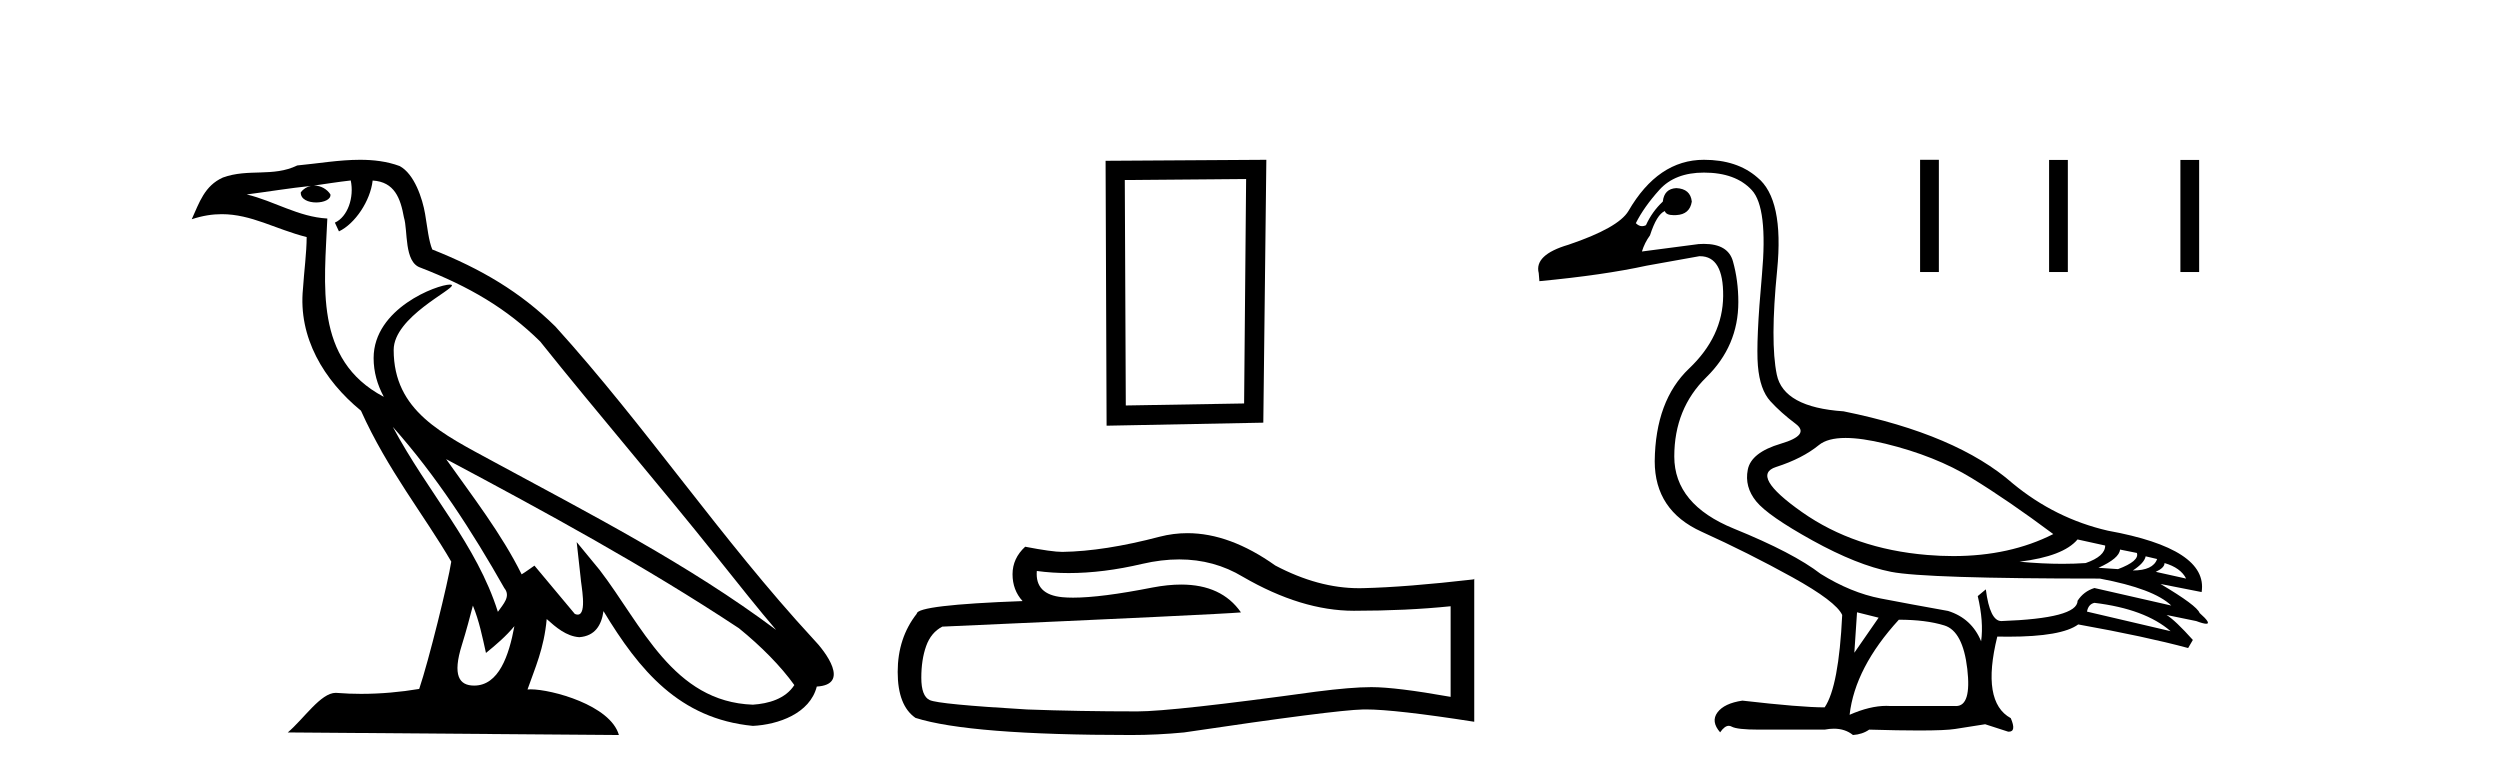 <?xml version='1.0' encoding='UTF-8' standalone='yes'?><svg xmlns='http://www.w3.org/2000/svg' xmlns:xlink='http://www.w3.org/1999/xlink' width='132.0' height='41.0' ><path d='M 20.74 22.54 L 20.74 22.54 C 23.034 25.118 24.933 28.06 26.626 31.048 C 26.982 31.486 26.582 31.888 26.288 32.305 C 25.173 28.763 22.605 26.03 20.74 22.54 ZM 18.519 9.529 C 18.71 10.422 18.358 11.451 17.681 11.755 L 17.897 12.217 C 18.743 11.815 19.555 10.612 19.676 9.532 C 20.831 9.601 21.147 10.47 21.327 11.479 C 21.544 12.168 21.324 13.841 22.198 14.13 C 24.778 15.129 26.75 16.285 28.521 18.031 C 31.576 21.852 34.768 25.552 37.823 29.376 C 39.01 30.865 40.095 32.228 40.977 33.257 C 36.337 29.789 31.154 27.136 26.068 24.38 C 23.365 22.911 20.786 21.71 20.786 18.477 C 20.786 16.738 23.991 15.281 23.859 15.055 C 23.847 15.035 23.81 15.026 23.752 15.026 C 23.094 15.026 19.727 16.274 19.727 18.907 C 19.727 19.637 19.922 20.313 20.262 20.944 C 20.256 20.944 20.251 20.943 20.246 20.943 C 16.553 18.986 17.14 15.028 17.283 11.538 C 15.748 11.453 14.484 10.616 13.027 10.267 C 14.157 10.121 15.284 9.933 16.417 9.816 L 16.417 9.816 C 16.204 9.858 16.01 9.982 15.881 10.154 C 15.862 10.526 16.283 10.69 16.693 10.69 C 17.093 10.69 17.484 10.534 17.446 10.264 C 17.265 9.982 16.935 9.799 16.597 9.799 C 16.587 9.799 16.578 9.799 16.568 9.799 C 17.131 9.719 17.882 9.599 18.519 9.529 ZM 24.969 31.976 C 25.3 32.78 25.471 33.632 25.659 34.476 C 26.197 34.04 26.718 33.593 27.16 33.06 L 27.16 33.06 C 26.872 34.623 26.335 36.199 25.034 36.199 C 24.246 36.199 23.881 35.667 24.387 34.054 C 24.625 33.293 24.814 32.566 24.969 31.976 ZM 23.555 24.242 L 23.555 24.242 C 28.821 27.047 34.035 29.879 39.015 33.171 C 40.188 34.122 41.233 35.181 41.941 36.172 C 41.472 36.901 40.578 37.152 39.752 37.207 C 35.537 37.06 33.887 32.996 31.66 30.093 L 30.449 28.622 L 30.658 30.507 C 30.672 30.846 31.02 32.452 30.502 32.452 C 30.458 32.452 30.407 32.44 30.35 32.415 L 28.219 29.865 C 27.992 30.015 27.777 30.186 27.542 30.325 C 26.485 28.187 24.938 26.196 23.555 24.242 ZM 19.011 8.437 C 17.904 8.437 16.77 8.636 15.695 8.736 C 14.413 9.361 13.114 8.884 11.77 9.373 C 10.798 9.809 10.526 10.693 10.124 11.576 C 10.697 11.386 11.217 11.308 11.708 11.308 C 13.275 11.308 14.536 12.097 16.192 12.518 C 16.189 13.349 16.059 14.292 15.997 15.242 C 15.74 17.816 17.097 20.076 19.059 21.685 C 20.464 24.814 22.408 27.214 23.827 29.655 C 23.658 30.752 22.637 34.89 22.134 36.376 C 21.149 36.542 20.096 36.636 19.062 36.636 C 18.644 36.636 18.23 36.62 17.824 36.588 C 17.792 36.584 17.761 36.582 17.729 36.582 C 16.931 36.582 16.054 37.945 15.194 38.673 L 32.678 38.809 C 32.232 37.233 29.125 36.397 28.021 36.397 C 27.958 36.397 27.901 36.399 27.852 36.405 C 28.241 35.29 28.727 34.243 28.866 32.686 C 29.354 33.123 29.901 33.595 30.584 33.644 C 31.419 33.582 31.758 33.011 31.864 32.267 C 33.756 35.396 35.871 37.951 39.752 38.327 C 41.093 38.261 42.764 37.675 43.126 36.25 C 44.905 36.149 43.6 34.416 42.94 33.737 C 38.1 28.498 34.104 22.517 29.322 17.238 C 27.48 15.421 25.4 14.192 22.824 13.173 C 22.632 12.702 22.569 12.032 22.445 11.295 C 22.309 10.491 21.879 9.174 21.095 8.765 C 20.427 8.519 19.724 8.437 19.011 8.437 Z' style='fill:#000000;stroke:none' /><path d='M 65.795 9.451 L 65.689 21.303 L 59.442 21.409 L 59.389 9.505 L 65.795 9.451 ZM 66.863 8.437 L 58.375 8.49 L 58.428 22.477 L 66.703 22.317 L 66.863 8.437 Z' style='fill:#000000;stroke:none' /><path d='M 62.262 29.537 Q 64.106 29.537 65.626 30.456 Q 68.718 32.249 71.485 32.249 Q 74.27 32.249 76.593 32.01 L 76.593 36.794 Q 73.706 36.281 72.425 36.281 L 72.39 36.281 Q 71.348 36.281 69.486 36.52 Q 61.918 37.562 60.056 37.562 Q 56.964 37.562 54.231 37.46 Q 49.55 37.186 49.089 36.964 Q 48.645 36.759 48.645 35.786 Q 48.645 34.829 48.901 34.111 Q 49.157 33.394 49.755 33.086 Q 64.378 32.437 65.523 32.335 Q 64.504 30.865 62.366 30.865 Q 61.671 30.865 60.859 31.019 Q 58.136 31.556 56.659 31.556 Q 56.349 31.556 56.093 31.532 Q 54.641 31.395 54.744 30.148 L 54.744 30.148 Q 55.559 30.258 56.428 30.258 Q 58.253 30.258 60.313 29.772 Q 61.329 29.537 62.262 29.537 ZM 62.697 28.151 Q 61.957 28.151 61.235 28.337 Q 58.314 29.106 56.093 29.14 Q 55.546 29.14 54.129 28.867 Q 53.462 29.482 53.462 30.319 Q 53.462 31.156 53.992 31.737 Q 48.406 31.942 48.406 32.403 Q 47.398 33.684 47.398 35.478 Q 47.398 37.255 48.337 37.904 Q 51.173 38.809 59.732 38.809 Q 61.098 38.809 62.516 38.673 Q 70.443 37.494 71.963 37.46 Q 72.035 37.458 72.113 37.458 Q 73.675 37.458 77.84 38.109 L 77.84 30.558 L 77.806 30.592 Q 74.235 31.002 71.98 31.054 Q 71.865 31.057 71.749 31.057 Q 69.603 31.057 67.334 29.858 Q 64.933 28.151 62.697 28.151 Z' style='fill:#000000;stroke:none' /><path d='M 97.446 23.124 C 98.014 23.124 98.715 23.225 99.547 23.427 C 101.303 23.855 102.822 24.46 104.104 25.243 C 105.386 26.027 106.822 27.012 108.413 28.199 C 106.882 28.974 105.122 29.361 103.132 29.361 C 102.684 29.361 102.225 29.342 101.754 29.302 C 99.191 29.089 96.989 28.335 95.149 27.041 C 93.309 25.748 92.853 24.952 93.778 24.656 C 94.704 24.359 95.458 23.973 96.039 23.498 C 96.345 23.249 96.814 23.124 97.446 23.124 ZM 109.694 28.483 L 111.154 28.804 C 111.154 29.184 110.81 29.492 110.122 29.73 C 109.73 29.756 109.322 29.77 108.897 29.77 C 108.188 29.77 107.433 29.733 106.632 29.658 C 108.175 29.469 109.196 29.077 109.694 28.483 ZM 111.938 29.017 L 112.828 29.196 C 112.923 29.48 112.59 29.765 111.831 30.05 L 110.798 29.979 C 111.534 29.647 111.914 29.326 111.938 29.017 ZM 113.291 29.374 L 113.896 29.516 C 113.754 29.92 113.326 30.121 112.614 30.121 C 113.018 29.86 113.243 29.611 113.291 29.374 ZM 114.288 29.73 C 114.857 29.896 115.237 30.169 115.427 30.549 L 113.825 30.193 C 114.133 30.05 114.288 29.896 114.288 29.73 ZM 110.585 31.83 C 112.365 32.044 113.706 32.543 114.608 33.326 L 110.193 32.293 C 110.24 32.032 110.371 31.878 110.585 31.83 ZM 89.968 9.113 C 91.084 9.113 91.927 9.422 92.496 10.039 C 93.066 10.656 93.244 12.146 93.031 14.508 C 92.817 16.87 92.746 18.472 92.817 19.315 C 92.888 20.157 93.108 20.78 93.476 21.184 C 93.844 21.588 94.289 21.985 94.811 22.377 C 95.333 22.769 95.072 23.119 94.028 23.427 C 92.983 23.736 92.401 24.193 92.283 24.798 C 92.164 25.403 92.312 25.961 92.728 26.472 C 93.143 26.982 94.134 27.67 95.701 28.537 C 97.268 29.403 98.65 29.955 99.849 30.193 C 101.048 30.43 104.721 30.549 110.87 30.549 C 112.769 30.905 114.027 31.379 114.644 31.973 L 110.585 31.047 C 110.205 31.166 109.908 31.391 109.694 31.724 C 109.694 32.341 108.353 32.697 105.671 32.792 C 105.267 32.792 104.994 32.234 104.852 31.118 L 104.425 31.474 C 104.638 32.376 104.698 33.172 104.603 33.86 C 104.27 33.053 103.689 32.519 102.858 32.258 C 101.529 32.02 100.342 31.801 99.297 31.599 C 98.253 31.397 97.197 30.964 96.128 30.299 C 95.179 29.563 93.654 28.768 91.553 27.914 C 89.452 27.059 88.402 25.789 88.402 24.104 C 88.402 22.418 88.965 21.024 90.093 19.92 C 91.221 18.816 91.784 17.493 91.784 15.95 C 91.784 15.19 91.689 14.472 91.499 13.796 C 91.328 13.184 90.816 12.877 89.964 12.877 C 89.874 12.877 89.781 12.881 89.684 12.888 L 86.693 13.279 C 86.788 12.971 86.93 12.686 87.12 12.425 C 87.357 11.689 87.618 11.262 87.903 11.143 C 87.945 11.288 88.104 11.361 88.382 11.361 C 88.422 11.361 88.464 11.36 88.508 11.357 C 88.983 11.333 89.256 11.095 89.327 10.644 C 89.28 10.193 89.007 9.956 88.508 9.932 C 88.081 9.956 87.844 10.193 87.796 10.644 C 87.417 11 87.12 11.416 86.906 11.891 C 86.837 11.925 86.77 11.942 86.704 11.942 C 86.588 11.942 86.478 11.89 86.372 11.784 C 86.657 11.214 87.072 10.627 87.618 10.021 C 88.164 9.416 88.948 9.113 89.968 9.113 ZM 98.051 32.329 L 99.191 32.614 L 97.909 34.465 L 98.051 32.329 ZM 100.259 32.721 C 101.208 32.721 102.009 32.821 102.662 33.023 C 103.315 33.225 103.718 33.991 103.873 35.32 C 104.024 36.626 103.827 37.279 103.279 37.279 C 103.27 37.279 103.26 37.279 103.25 37.278 L 99.831 37.278 C 99.756 37.273 99.679 37.27 99.602 37.27 C 99.019 37.27 98.372 37.427 97.659 37.741 C 97.849 36.079 98.716 34.406 100.259 32.721 ZM 89.968 8.437 C 88.354 8.437 87.025 9.339 85.98 11.143 C 85.624 11.736 84.568 12.33 82.811 12.923 C 81.601 13.279 81.079 13.778 81.245 14.419 L 81.28 14.846 C 83.535 14.632 85.423 14.359 86.942 14.027 L 89.719 13.529 C 89.733 13.528 89.747 13.528 89.761 13.528 C 90.587 13.528 90.995 14.228 90.983 15.629 C 90.971 17.054 90.372 18.33 89.185 19.457 C 87.998 20.585 87.393 22.217 87.369 24.353 C 87.369 26.086 88.194 27.326 89.844 28.074 C 91.494 28.822 93.09 29.623 94.633 30.477 C 96.176 31.332 97.054 31.997 97.268 32.471 C 97.149 34.988 96.84 36.614 96.342 37.349 C 95.511 37.349 94.063 37.231 91.998 36.993 C 91.357 37.088 90.918 37.296 90.681 37.617 C 90.443 37.937 90.491 38.287 90.823 38.667 C 90.982 38.438 91.134 38.323 91.279 38.323 C 91.33 38.323 91.379 38.337 91.428 38.364 C 91.618 38.471 92.093 38.524 92.853 38.524 L 96.342 38.524 C 96.513 38.492 96.676 38.475 96.829 38.475 C 97.227 38.475 97.563 38.586 97.837 38.809 C 98.17 38.786 98.455 38.691 98.692 38.524 C 99.74 38.555 100.617 38.57 101.322 38.57 C 102.263 38.57 102.9 38.543 103.232 38.489 C 103.813 38.394 104.342 38.311 104.816 38.24 L 106.027 38.631 C 106.041 38.632 106.055 38.633 106.067 38.633 C 106.339 38.633 106.373 38.395 106.169 37.919 C 105.125 37.349 104.888 35.913 105.457 33.611 L 105.457 33.611 C 105.658 33.615 105.852 33.617 106.04 33.617 C 107.917 33.617 109.147 33.401 109.73 32.97 C 112.104 33.397 114.039 33.813 115.534 34.216 L 115.783 33.789 C 115.166 33.1 114.703 32.661 114.395 32.471 L 114.395 32.471 L 115.961 32.792 C 116.214 32.887 116.39 32.934 116.487 32.934 C 116.683 32.934 116.567 32.744 116.139 32.365 C 116.044 32.103 115.356 31.593 114.074 30.833 L 114.074 30.833 L 116.246 31.261 C 116.483 29.741 114.834 28.661 111.297 28.02 C 109.445 27.593 107.772 26.762 106.276 25.528 C 104.306 23.795 101.327 22.525 97.339 21.718 C 95.226 21.576 94.051 20.929 93.814 19.778 C 93.577 18.626 93.582 16.793 93.832 14.276 C 94.081 11.76 93.731 10.122 92.781 9.363 C 92.069 8.745 91.132 8.437 89.968 8.437 Z' style='fill:#000000;stroke:none' /><path d='M 101.381 8.437 L 101.381 14.363 L 102.372 14.363 L 102.372 8.437 ZM 108.192 8.445 L 108.192 14.363 L 109.182 14.363 L 109.182 8.445 ZM 115.125 8.445 L 115.125 14.363 L 116.115 14.363 L 116.115 8.445 Z' style='fill:#000000;stroke:none' /></svg>